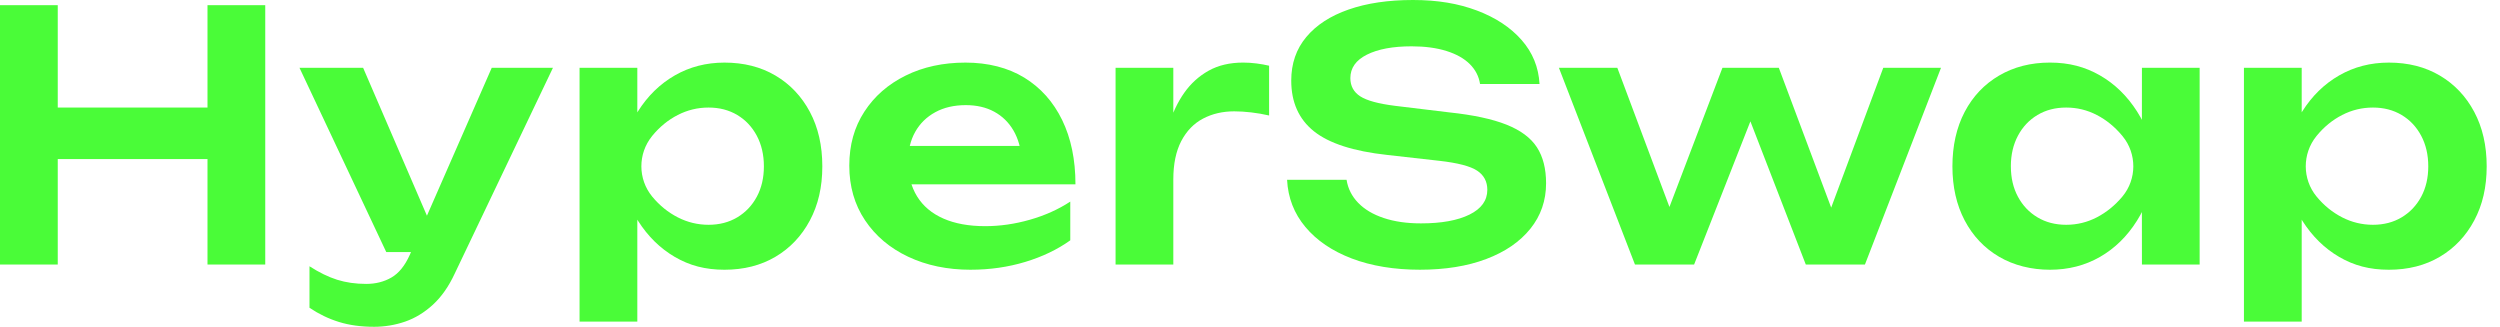 <svg xmlns="http://www.w3.org/2000/svg" width="153" height="20" viewBox="0 0 153 20" fill="none">
  <path d="M0 0.317H3.534V16.189H0V0.317ZM1.968 6.582H14.286V9.735H1.968V6.582ZM12.699 0.317H16.233V16.189H12.699V0.317Z" fill="#4AFC38"/>
  <path d="M23.64 15.428L18.328 4.148H22.222L27.089 15.428H23.64ZM22.878 19.999C22.087 19.999 21.375 19.9 20.74 19.703C20.105 19.506 19.505 19.216 18.941 18.836V16.296C19.534 16.677 20.098 16.952 20.634 17.121C21.171 17.29 21.763 17.375 22.412 17.375C22.991 17.375 23.506 17.244 23.957 16.983C24.409 16.722 24.782 16.26 25.079 15.597L30.095 4.148H33.841L27.83 16.741C27.464 17.53 27.019 18.165 26.497 18.645C25.975 19.124 25.407 19.47 24.793 19.683C24.179 19.894 23.541 20 22.878 20V19.999Z" fill="#4AFC38"/>
  <path d="M35.469 4.148H39.004V7.978L38.855 8.443V11.343L39.004 12.211V19.681H35.469V4.147V4.148ZM37.776 10.18C38.016 8.896 38.435 7.777 39.036 6.825C39.636 5.873 40.39 5.136 41.3 4.614C42.21 4.092 43.223 3.831 44.337 3.831C45.522 3.831 46.563 4.095 47.459 4.625C48.354 5.154 49.056 5.894 49.564 6.847C50.072 7.799 50.326 8.91 50.326 10.18C50.326 11.45 50.072 12.54 49.564 13.492C49.056 14.444 48.354 15.185 47.459 15.714C46.563 16.244 45.522 16.508 44.337 16.508C43.152 16.508 42.196 16.247 41.3 15.725C40.405 15.203 39.653 14.466 39.047 13.514C38.44 12.562 38.016 11.45 37.777 10.18L37.776 10.18ZM46.75 10.18C46.75 9.474 46.605 8.85 46.316 8.306C46.027 7.764 45.628 7.34 45.12 7.037C44.612 6.734 44.027 6.582 43.364 6.582C42.701 6.582 42.073 6.733 41.48 7.037C40.887 7.341 40.369 7.764 39.924 8.306C39.916 8.317 39.908 8.327 39.9 8.337C39.033 9.41 39.035 10.961 39.911 12.026C39.915 12.031 39.92 12.036 39.924 12.042C40.369 12.579 40.887 12.998 41.48 13.302C42.073 13.605 42.7 13.757 43.364 13.757C44.027 13.757 44.612 13.605 45.12 13.302C45.628 12.998 46.027 12.579 46.316 12.042C46.605 11.506 46.75 10.885 46.75 10.18Z" fill="#4AFC38"/>
  <path d="M59.405 16.508C57.98 16.508 56.707 16.243 55.585 15.714C54.463 15.185 53.581 14.441 52.94 13.481C52.298 12.522 51.977 11.407 51.977 10.137C51.977 8.868 52.284 7.781 52.898 6.836C53.511 5.891 54.354 5.154 55.427 4.625C56.499 4.095 57.719 3.831 59.088 3.831C60.456 3.831 61.684 4.138 62.686 4.751C63.688 5.365 64.46 6.229 65.003 7.344C65.546 8.459 65.818 9.771 65.818 11.28H54.814V8.931H63.914L62.538 9.777C62.481 9.072 62.309 8.472 62.02 7.979C61.73 7.485 61.339 7.104 60.845 6.836C60.352 6.568 59.773 6.434 59.11 6.434C58.39 6.434 57.766 6.578 57.237 6.868C56.708 7.157 56.298 7.559 56.009 8.074C55.72 8.589 55.576 9.192 55.576 9.884C55.576 10.716 55.759 11.428 56.126 12.021C56.493 12.614 57.029 13.065 57.735 13.375C58.44 13.686 59.294 13.841 60.295 13.841C61.198 13.841 62.108 13.711 63.025 13.449C63.942 13.188 64.768 12.818 65.501 12.338V14.708C64.711 15.273 63.791 15.713 62.739 16.031C61.688 16.348 60.577 16.507 59.406 16.507L59.405 16.508Z" fill="#4AFC38"/>
  <path d="M68.273 4.148H71.807V16.19H68.273V4.148ZM77.669 4.021V7.068C77.302 6.984 76.936 6.92 76.569 6.878C76.202 6.835 75.856 6.814 75.531 6.814C74.826 6.814 74.191 6.962 73.627 7.258C73.062 7.555 72.618 8.014 72.293 8.634C71.969 9.255 71.807 10.038 71.807 10.983L71.066 10.094C71.151 9.234 71.306 8.426 71.532 7.671C71.757 6.917 72.072 6.253 72.474 5.682C72.876 5.111 73.374 4.659 73.966 4.328C74.559 3.996 75.264 3.83 76.082 3.83C76.35 3.83 76.622 3.848 76.897 3.883C77.172 3.919 77.429 3.965 77.67 4.021H77.669Z" fill="#4AFC38"/>
  <path d="M78.77 11.005H82.41C82.495 11.541 82.731 12.01 83.119 12.412C83.507 12.814 84.029 13.125 84.686 13.343C85.342 13.562 86.1 13.671 86.961 13.671C88.217 13.671 89.208 13.492 89.935 13.132C90.661 12.772 91.024 12.268 91.024 11.618C91.024 11.111 90.816 10.719 90.4 10.444C89.984 10.169 89.211 9.968 88.082 9.841L84.886 9.481C82.826 9.256 81.334 8.772 80.41 8.032C79.486 7.291 79.024 6.258 79.024 4.931C79.024 3.887 79.331 2.998 79.945 2.265C80.558 1.531 81.422 0.97 82.537 0.582C83.651 0.194 84.963 3.05176e-05 86.473 3.05176e-05C87.983 3.05176e-05 89.245 0.215 90.389 0.645C91.531 1.076 92.442 1.676 93.118 2.444C93.796 3.213 94.163 4.113 94.219 5.142H90.579C90.508 4.677 90.3 4.271 89.954 3.925C89.608 3.58 89.132 3.311 88.525 3.121C87.919 2.93 87.206 2.835 86.388 2.835C85.245 2.835 84.335 3.004 83.658 3.343C82.981 3.682 82.642 4.161 82.642 4.782C82.642 5.262 82.844 5.633 83.245 5.894C83.647 6.155 84.356 6.349 85.372 6.476L88.695 6.878C90.162 7.033 91.329 7.284 92.197 7.629C93.065 7.975 93.686 8.437 94.06 9.015C94.434 9.594 94.62 10.327 94.62 11.216C94.62 12.274 94.299 13.203 93.658 13.999C93.016 14.797 92.116 15.414 90.959 15.851C89.802 16.288 88.448 16.507 86.896 16.507C85.344 16.507 83.926 16.277 82.727 15.819C81.527 15.361 80.582 14.719 79.891 13.893C79.2 13.068 78.825 12.105 78.769 11.004L78.77 11.005Z" fill="#4AFC38"/>
  <path d="M112.653 14.264H111.488L115.256 4.148H118.79L114.134 16.19H110.515L106.494 5.799H107.764L103.679 16.19H100.06L95.404 4.148H98.98L102.768 14.264H101.562L105.414 4.148H108.863L112.652 14.264H112.653Z" fill="#4AFC38"/>
  <path d="M132.017 10.18C131.791 11.449 131.379 12.56 130.779 13.513C130.18 14.465 129.425 15.203 128.515 15.725C127.605 16.247 126.585 16.508 125.457 16.508C124.328 16.508 123.248 16.243 122.345 15.714C121.443 15.185 120.741 14.444 120.239 13.492C119.738 12.54 119.488 11.435 119.488 10.18C119.488 8.924 119.738 7.799 120.239 6.846C120.74 5.894 121.442 5.153 122.345 4.624C123.248 4.095 124.285 3.83 125.457 3.83C126.628 3.83 127.605 4.092 128.515 4.613C129.425 5.135 130.183 5.873 130.79 6.825C131.397 7.777 131.806 8.895 132.017 10.179V10.18ZM123.065 10.18C123.065 10.885 123.21 11.506 123.499 12.042C123.788 12.579 124.186 12.998 124.695 13.302C125.202 13.605 125.788 13.757 126.451 13.757C127.114 13.757 127.738 13.605 128.324 13.302C128.909 12.998 129.428 12.579 129.88 12.042C129.884 12.037 129.889 12.031 129.893 12.026C130.779 10.965 130.781 9.406 129.904 8.337C129.896 8.327 129.888 8.317 129.879 8.306C129.427 7.763 128.909 7.34 128.323 7.037C127.738 6.734 127.113 6.582 126.45 6.582C125.787 6.582 125.202 6.733 124.694 7.037C124.186 7.34 123.787 7.763 123.498 8.306C123.209 8.85 123.064 9.474 123.064 10.18H123.065ZM134.618 16.19H131.086L131.083 11.767V8.568L131.086 4.148H134.618" fill="#4AFC38"/>
  <path d="M137.329 4.148H140.864V7.978L140.715 8.443V11.343L140.864 12.211V19.681H137.329V4.147V4.148ZM139.636 10.18C139.876 8.896 140.295 7.777 140.895 6.825C141.495 5.873 142.249 5.136 143.16 4.614C144.07 4.092 145.082 3.831 146.197 3.831C147.382 3.831 148.422 4.095 149.318 4.625C150.214 5.154 150.916 5.894 151.423 6.847C151.931 7.799 152.185 8.91 152.185 10.18C152.185 11.45 151.932 12.54 151.423 13.492C150.916 14.444 150.213 15.185 149.318 15.714C148.422 16.244 147.382 16.508 146.197 16.508C145.012 16.508 144.056 16.247 143.16 15.725C142.264 15.203 141.512 14.466 140.906 13.514C140.299 12.562 139.876 11.45 139.636 10.18V10.18ZM148.61 10.18C148.61 9.474 148.465 8.85 148.176 8.306C147.887 7.764 147.488 7.34 146.98 7.037C146.472 6.734 145.887 6.582 145.224 6.582C144.561 6.582 143.933 6.733 143.34 7.037C142.748 7.341 142.229 7.764 141.785 8.306C141.777 8.317 141.768 8.327 141.76 8.337C140.894 9.41 140.895 10.961 141.772 12.026C141.776 12.031 141.78 12.036 141.785 12.042C142.229 12.579 142.748 12.998 143.34 13.302C143.933 13.605 144.561 13.757 145.224 13.757C145.887 13.757 146.472 13.605 146.98 13.302C147.488 12.998 147.887 12.579 148.176 12.042C148.465 11.506 148.61 10.885 148.61 10.18Z" fill="#4AFC38"/>
</svg>